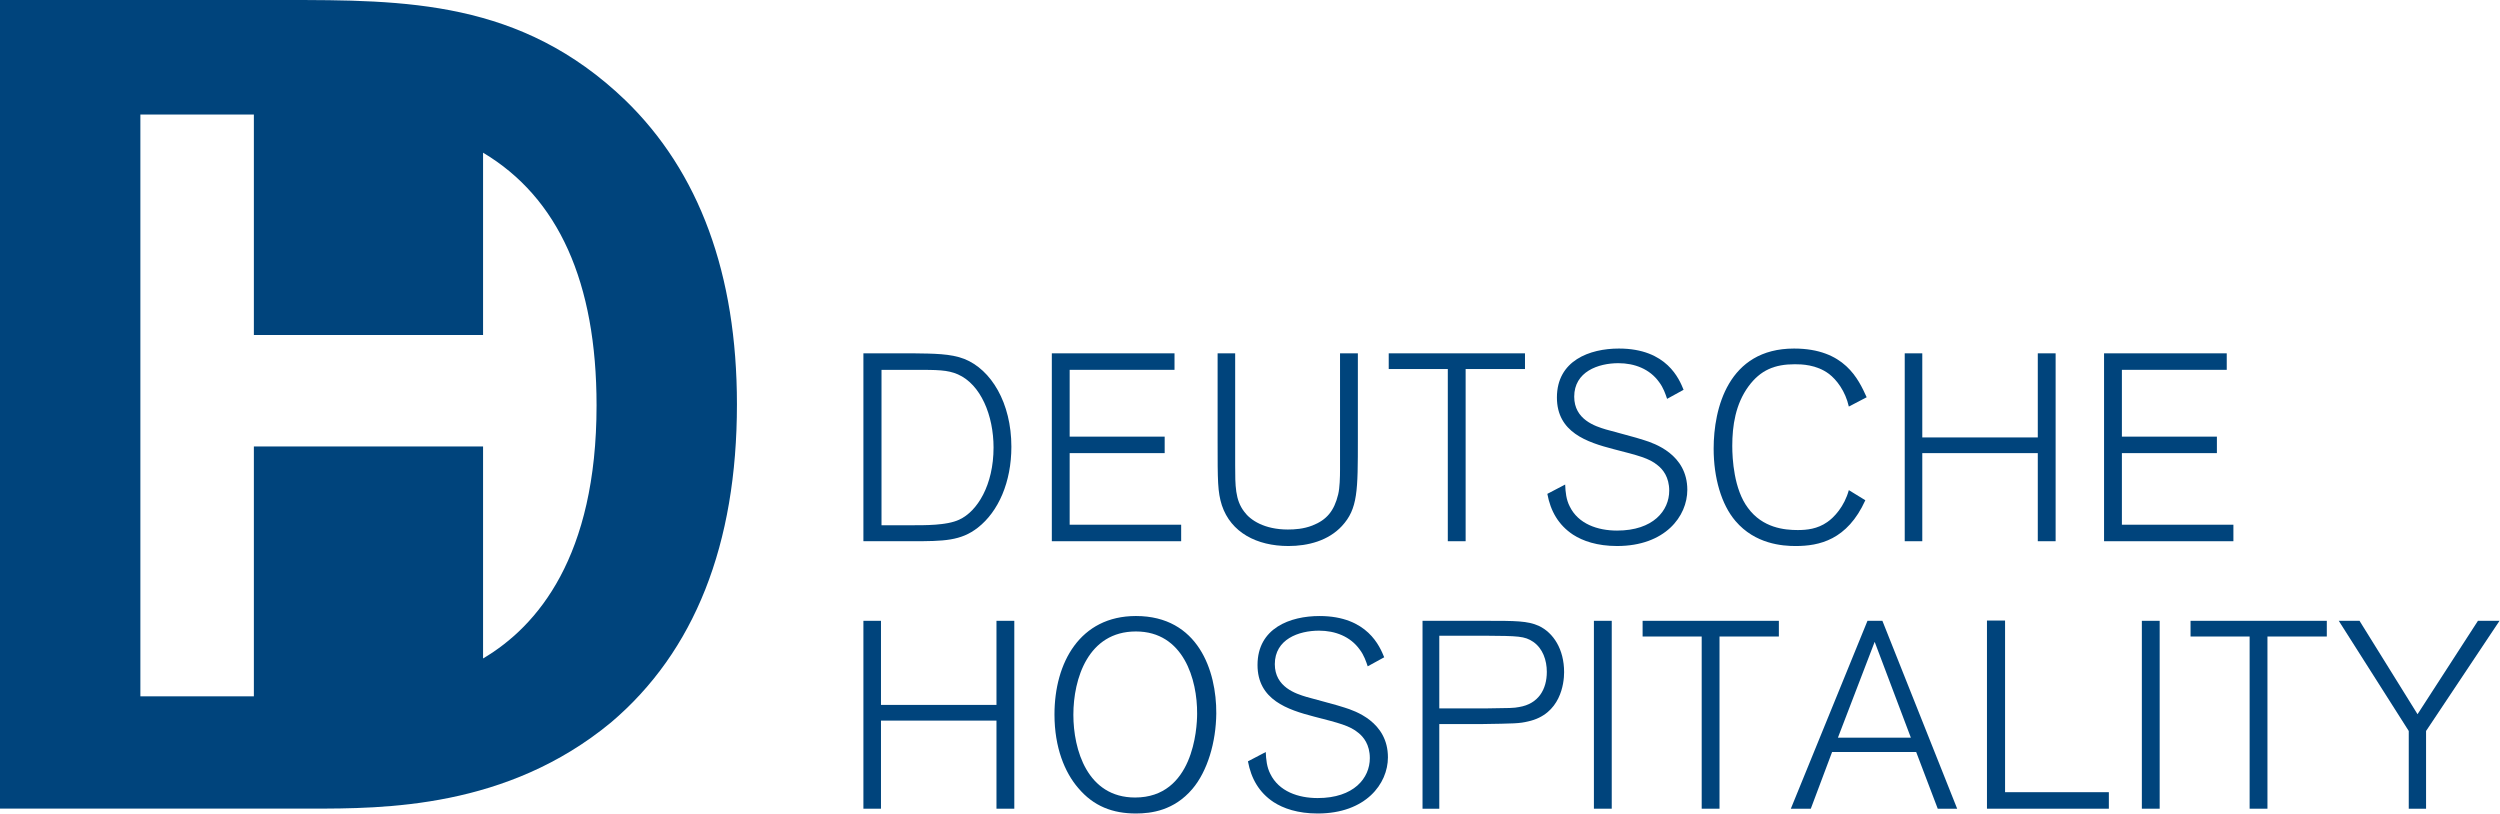 <?xml version="1.0" encoding="UTF-8" standalone="no"?><!DOCTYPE svg PUBLIC "-//W3C//DTD SVG 1.1//EN" "http://www.w3.org/Graphics/SVG/1.1/DTD/svg11.dtd"><svg preserveAspectRatio="xMinYMid" viewBox="0 0 2215 721" version="1.1" xmlns="http://www.w3.org/2000/svg" xmlns:xlink="http://www.w3.org/1999/xlink" xml:space="preserve" xmlns:serif="http://www.serif.com/" style="fill-rule:evenodd;clip-rule:evenodd;stroke-linejoin:round;stroke-miterlimit:1.414;"><path d="M781.012,465.375l24.994,0c13.672,0 32.775,0.241 43.853,-4.95c16.041,-7.316 30.425,-30.653 30.425,-63.906c0,-28.531 -11.325,-55.878 -31.596,-64.838c-9.204,-4.009 -18.157,-4.009 -38.679,-4.009l-28.997,0l0,137.703Zm-16.037,14.15l0,-166.472l44.334,0c17.685,0.235 33.013,0.235 45.038,4.95c23.812,9.431 41.734,38.906 41.734,77.81c0,31.128 -11.322,57.296 -29.706,71.687c-15.091,11.784 -30.184,12.025 -58.247,12.025l-43.153,0Z" style="fill:#00447c;fill-rule:nonzero;"/><path d="M1046.51,479.525l-114.594,0l0,-166.472l108.7,0l0,14.619l-92.9,0l0,59.187l84.182,0l0,14.613l-84.182,0l0,63.428l98.794,0l0,14.625Z" style="fill:#00447c;fill-rule:nonzero;"/><path d="M1094.36,313.053l0,99.035c0,18.159 0,30.887 8.019,41.265c5.422,7.541 17.928,15.8 38.678,15.8c5.885,0 13.906,-0.472 21.685,-3.537c12.734,-4.953 19.343,-12.972 22.881,-27.591c1.406,-5.659 1.64,-15.559 1.64,-21.687l0,-103.285l15.804,0l0,75.691c0,46.212 0,62.009 -14.153,77.344c-12.022,12.965 -29.947,17.684 -47.394,17.684c-28.063,0 -50.928,-12.025 -58.947,-36.081c-3.772,-12.025 -3.772,-21.219 -3.772,-57.528l0,-77.11l15.559,0Z" style="fill:#00447c;fill-rule:nonzero;"/><path d="M1298.55,479.525l-15.794,0l0,-152.562l-52.347,0l0,-13.91l120.728,0l0,13.91l-52.587,0l0,152.562Z" style="fill:#00447c;fill-rule:nonzero;"/><path d="M1477.04,353.375c-1.416,-4.247 -3.3,-9.909 -7.075,-14.85c-8.256,-11.566 -21.7,-16.744 -36.078,-16.744c-17.922,0 -39.141,7.538 -39.141,29.703c0,20.285 18.622,26.175 28.053,29.007c4.713,1.415 28.531,7.54 33.722,9.434c8.959,2.822 38.434,12.491 38.434,44.088c0,23.35 -19.568,49.759 -62.25,49.759c-17.684,0 -30.412,-4.488 -39.137,-10.147c-12.735,-8.481 -19.81,-20.741 -22.638,-36.066l15.8,-8.259c0.241,6.6 0.944,13.438 4.01,19.338c7.54,15.559 24.75,21.456 41.965,21.456c32.069,0 46.219,-17.688 46.219,-35.372c0,-12.022 -5.656,-18.866 -10.141,-22.4c-7.543,-6.359 -17.212,-8.719 -39.137,-14.378c-23.584,-6.135 -50.228,-14.863 -50.228,-45.747c0,-32.775 29,-43.388 54.944,-43.388c42.678,0 53.518,27.347 57.29,36.547l-14.612,8.019Z" style="fill:#00447c;fill-rule:nonzero;"/><path d="M1652.69,443.213c-16.031,35.368 -41.022,40.562 -61.778,40.562c-11.553,0 -35.841,-1.656 -53.288,-22.166c-12.494,-14.625 -19.334,-38.203 -19.334,-64.143c0,-35.366 12.728,-88.657 71.212,-88.657c44.794,0 57.063,27.116 64.363,43.15l-15.8,8.254c-3.06,-13.679 -10.838,-23.816 -17.678,-29c-11.075,-8.254 -24.294,-8.494 -30.175,-8.494c-17.929,0 -30.422,5.187 -41.041,19.572c-11.547,15.8 -14.384,34.897 -14.384,52.815c0,11.325 1.425,38.441 13.918,54.941c12.975,17.691 32.3,19.572 44.091,19.572c8.016,0 17.447,-0.938 26.172,-7.075c5.9,-4.01 15.09,-13.672 19.097,-28.297l14.625,8.966Z" style="fill:#00447c;fill-rule:nonzero;"/><path d="M1821.28,479.525l-15.8,0l0,-78.053l-102.337,0l0,78.053l-15.556,0l0,-166.472l15.556,0l0,74.516l102.337,0l0,-74.516l15.8,0l0,166.472Z" style="fill:#00447c;fill-rule:nonzero;"/><path d="M1978.79,479.525l-114.6,0l0,-166.472l108.7,0l0,14.619l-92.899,0l0,59.187l84.174,0l0,14.613l-84.174,0l0,63.428l98.799,0l0,14.625Z" style="fill:#00447c;fill-rule:nonzero;"/><path d="M882.878,550.041l0,74.506l-102.331,0l0,-74.506l-15.572,0l0,166.472l15.572,0l0,-78.057l102.331,0l0,78.057l15.794,0l0,-166.472l-15.794,0Z" style="fill:#00447c;fill-rule:nonzero;"/><path d="M1006.42,559.475c-42.441,0 -55.416,41.966 -55.416,73.8c0,30.888 12.266,73.325 54.7,73.325c51.416,0 54.947,-60.831 54.947,-74.269c0.241,-30.178 -12.025,-72.856 -54.231,-72.856Zm49.99,139.588c-16.271,19.096 -36.318,21.69 -49.99,21.69c-20.519,0 -37.491,-6.362 -51.169,-22.64c-11.787,-13.675 -20.984,-35.6 -20.984,-65.079c0,-45.971 22.634,-87.24 72.153,-87.24c55.175,0 71.45,48.575 71.209,86.3c-0.237,25.469 -7.781,51.169 -21.219,66.969Z" style="fill:#00447c;fill-rule:nonzero;"/><path d="M1211.79,590.359c-1.425,-4.246 -3.3,-9.906 -7.069,-14.85c-8.263,-11.559 -21.703,-16.743 -36.084,-16.743c-17.925,0 -39.15,7.54 -39.15,29.703c0,20.284 18.637,26.178 28.068,29.006c4.716,1.419 28.525,7.544 33.71,9.434c8.965,2.829 38.44,12.497 38.44,44.091c0,23.35 -19.568,49.753 -62.256,49.753c-17.678,0 -30.406,-4.484 -39.131,-10.144c-12.741,-8.481 -19.809,-20.74 -22.638,-36.068l15.788,-8.253c0.241,6.603 0.95,13.437 4.009,19.337c7.557,15.559 24.766,21.453 41.972,21.453c32.078,0 46.225,-17.684 46.225,-35.369c0,-12.025 -5.659,-18.859 -10.14,-22.403c-7.551,-6.359 -17.213,-8.718 -39.144,-14.375c-23.578,-6.143 -50.222,-14.862 -50.222,-45.753c0,-32.772 29.006,-43.384 54.934,-43.384c42.688,0 53.532,27.359 57.3,36.55l-14.612,8.015Z" style="fill:#00447c;fill-rule:nonzero;"/><path d="M1275.21,627.613l43.153,0c19.341,-0.238 22.872,-0.238 27.585,-1.182c17.218,-2.825 24.531,-15.797 24.531,-31.122c0,-10.371 -3.541,-20.743 -12.028,-26.64c-7.785,-5.191 -13.206,-5.191 -42.916,-5.428l-40.325,0l0,64.372Zm0,88.9l-14.85,0l0,-166.472l56.828,0c25.229,0 36.31,0 46.207,4.478c12.971,6.131 22.403,20.747 22.403,41.025c0,9.906 -3.063,37.253 -31.835,43.622c-8.015,1.89 -11.784,1.89 -41.725,2.356l-37.028,0l0,74.991Z" style="fill:#00447c;fill-rule:nonzero;"/><rect x="1412.2" y="550.041" width="15.8" height="166.466" style="fill:#00447c;fill-rule:nonzero;"/><path d="M1455.35,550.041l0,13.909l52.35,0l0,152.563l15.788,0l0,-152.563l52.587,0l0,-13.909l-120.725,0Z" style="fill:#00447c;fill-rule:nonzero;"/><path d="M1660.96,568.669l32.056,84.878l-64.606,0l32.55,-84.878Zm-6.372,-18.628l-67.909,166.472l17.691,0l18.859,-50.232l74.506,0l19.103,50.232l17.21,0l-66.253,-166.472l-13.207,0Z" style="fill:#00447c;fill-rule:nonzero;"/><path d="M1760.45,549.809l0,166.704l107.994,0l0,-14.632l-91.957,0l0,-152.072l-16.037,0Z" style="fill:#00447c;fill-rule:nonzero;"/><rect x="1897.68" y="550.041" width="15.788" height="166.466" style="fill:#00447c;fill-rule:nonzero;"/><path d="M1940.82,550.041l0,13.909l52.347,0l0,152.563l15.796,0l0,-152.563l52.585,0l0,-13.909l-120.728,0Z" style="fill:#00447c;fill-rule:nonzero;"/><path d="M2195.46,550.041l-53.525,82.756l-51.403,-82.756l-18.393,0l62.012,97.612l0,68.86l15.335,0l0,-68.86l65.078,-97.612l-19.104,0Z" style="fill:#00447c;fill-rule:nonzero;"/><path d="M553.85,88.634l-0.031,-0.034c-92.385,-88.6 -194.547,-88.6 -302.703,-88.6l-251.116,0l0,716.431l275.138,0c65.031,0 173.868,0 266.228,-76.35c74.025,-62.775 111.559,-157.609 111.559,-281.865c0,-115.272 -33.334,-205.972 -99.075,-269.582Zm-125.853,494.757l0,-187.813l-203.069,0l0,221.35l-100.55,0l0,-515.465l100.55,0l0,195.321l203.069,0l0,-161.506c66.759,39.791 100.553,114.816 100.553,223.928c0,133.953 -52.344,195.716 -100.553,224.185Z" style="fill:#00447c;fill-rule:nonzero;"/></svg>